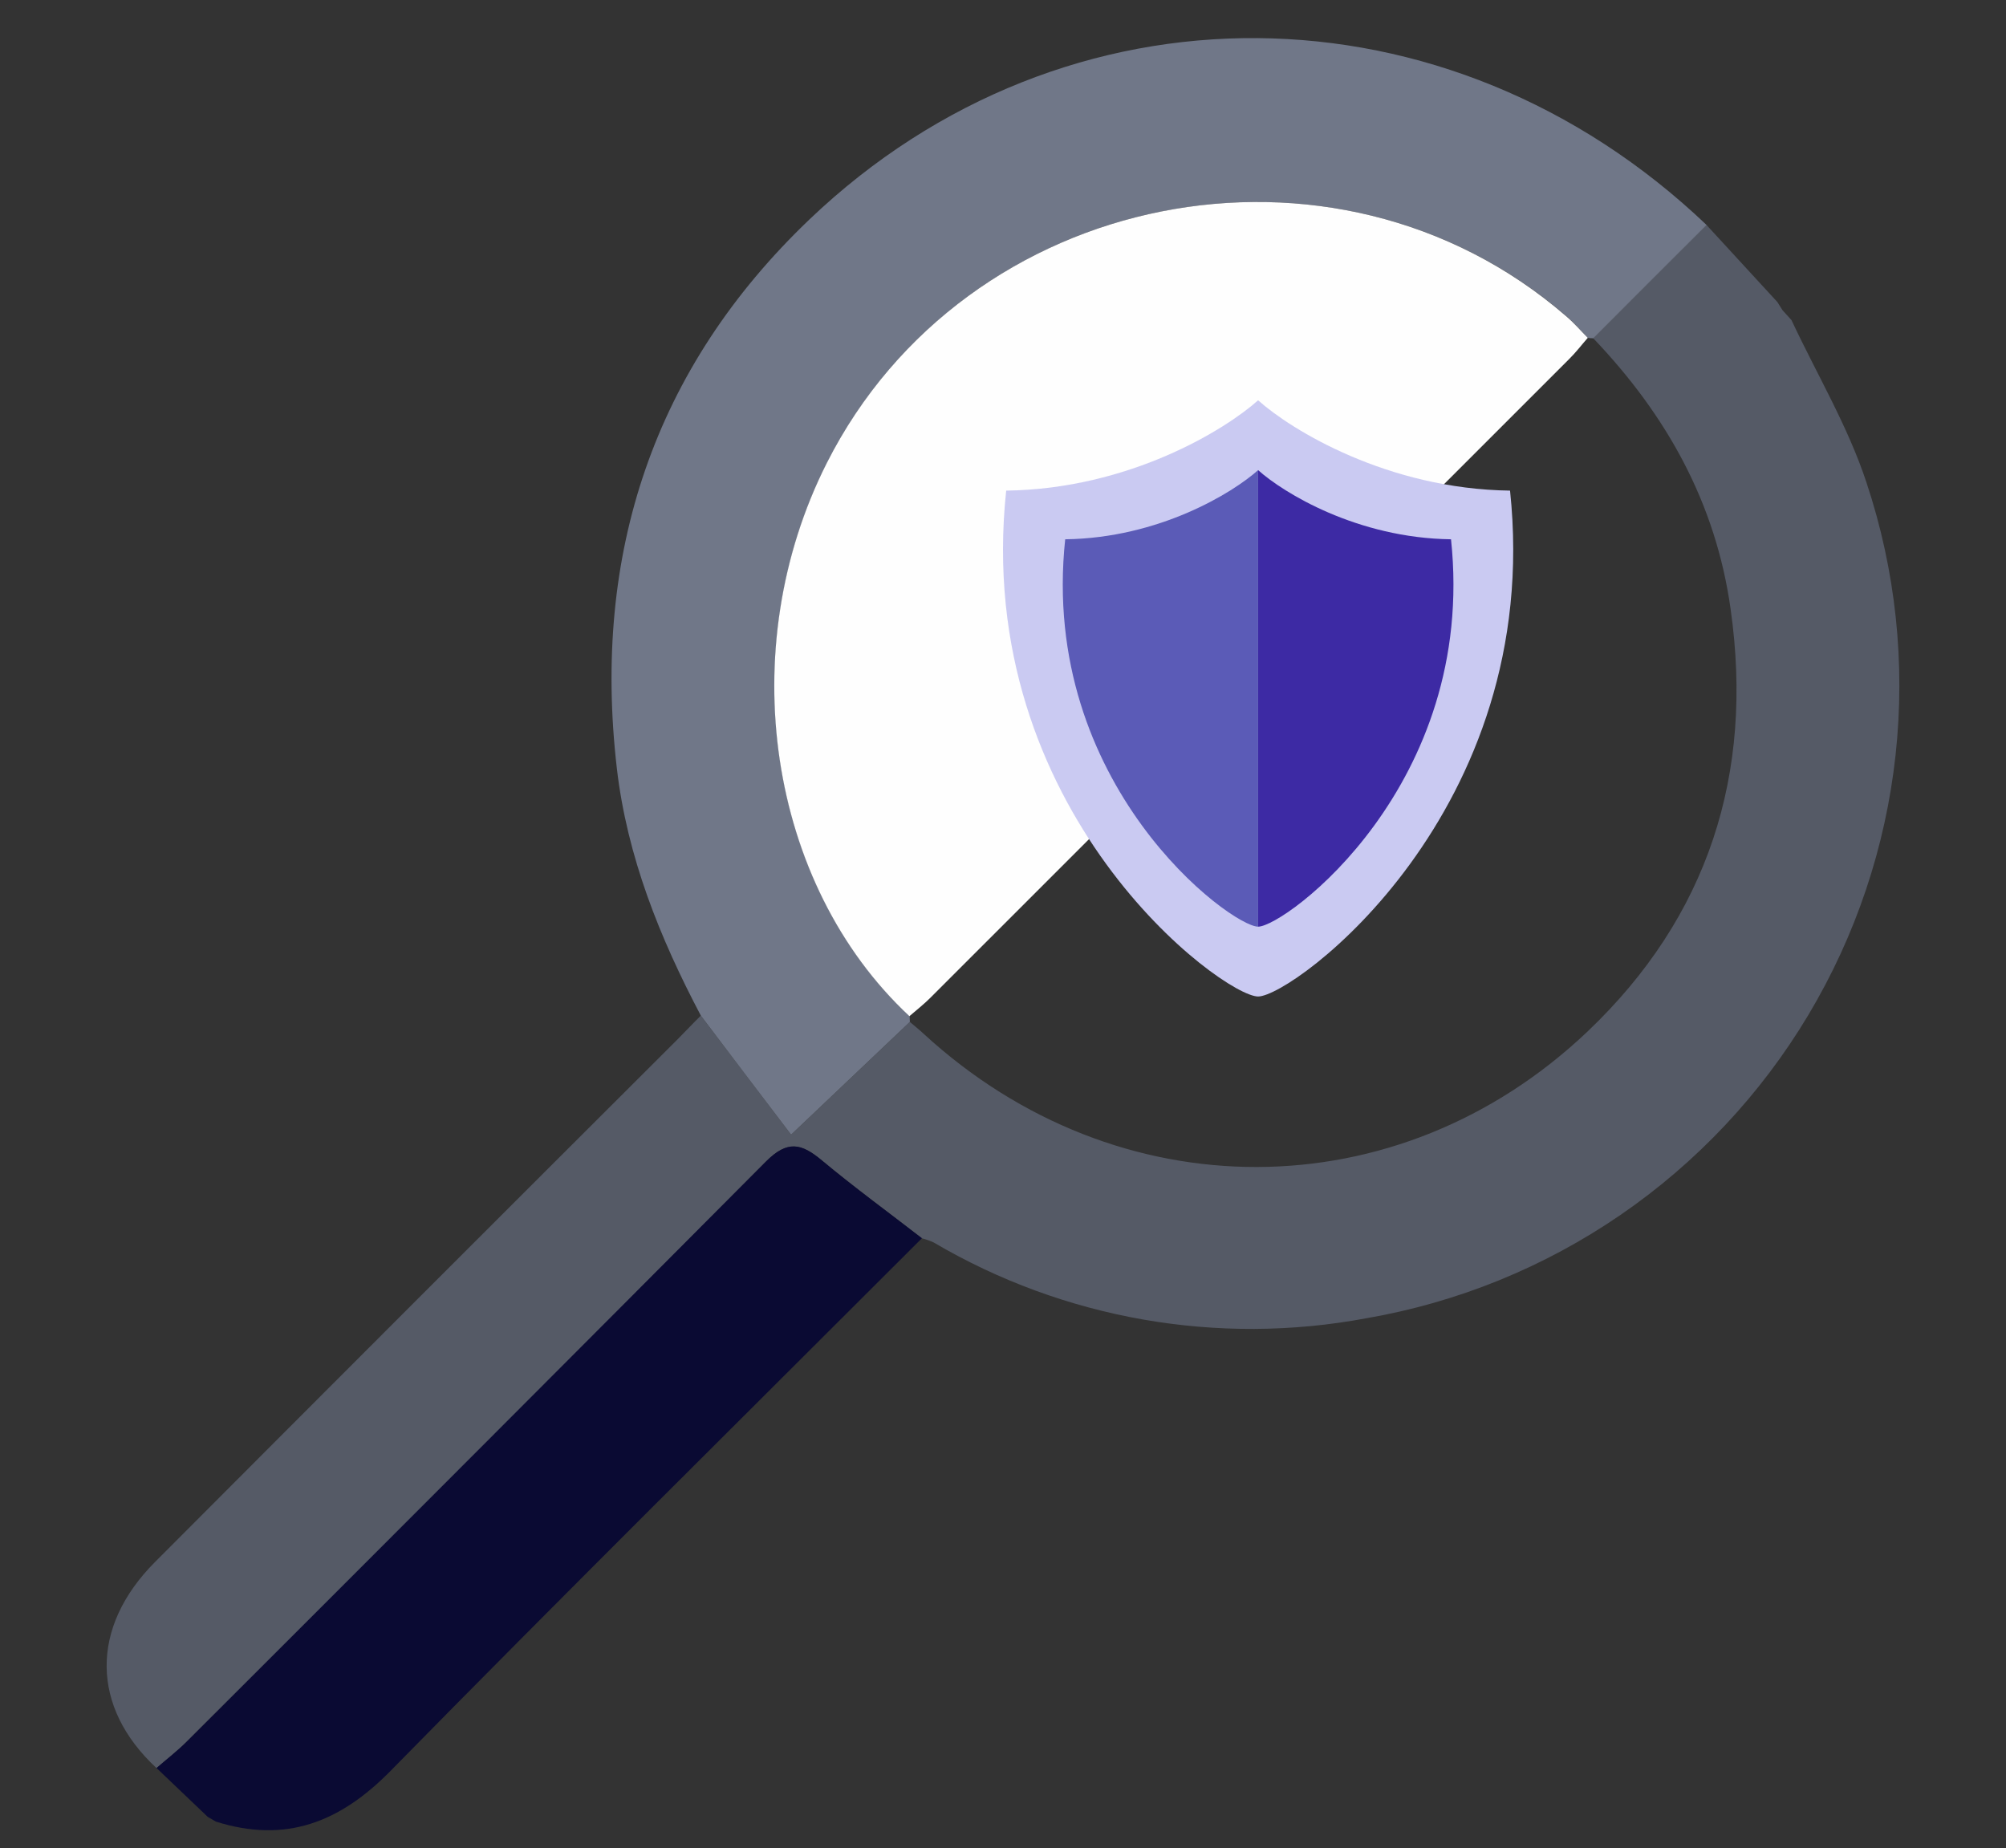 <?xml version="1.0" encoding="UTF-8"?>
<svg xmlns="http://www.w3.org/2000/svg" width="165" height="152" viewBox="0 0 165 152" fill="none">
  <rect x="0" y="0" width="165" height="152" fill="#333333" stroke="none"/>
  <path d="M147.362 26.343C149.441 30.783 152 35.063 153.522 39.682C155.925 46.897 156.742 54.546 155.916 62.106C155.091 69.665 152.643 76.958 148.74 83.485C144.837 90.011 139.57 95.618 133.3 99.922C127.031 104.226 119.906 107.125 112.412 108.422C100.173 110.716 87.517 108.501 76.785 102.185C76.478 102.046 76.159 101.935 75.832 101.852C73.088 99.722 70.279 97.674 67.611 95.454C65.929 94.047 64.777 93.746 62.98 95.563C47.174 111.523 31.3 127.42 15.357 143.256C14.583 144.03 13.707 144.702 12.875 145.425C7.469 140.416 7.38 133.858 12.754 128.472C27.045 114.141 41.354 99.83 55.68 85.538C56.32 84.899 56.96 84.208 57.644 83.536C60.082 86.735 62.519 89.972 65.072 93.331L74.84 84.054C75.224 84.387 75.621 84.694 75.998 85.052C91.902 99.651 114.959 99.683 130.588 84.835C140.491 75.411 144.272 63.672 142.352 50.122C141.137 41.384 137.074 34.129 131.048 27.821L140.363 18.5L146.197 24.846L146.619 25.518L147.368 26.343H147.362Z" fill="#555A66"></path>
  <path d="M74.84 84.049L65.071 93.325C62.512 89.966 60.081 86.748 57.644 83.53C54.273 77.133 51.579 70.467 50.735 63.174C48.7 45.555 53.773 30.278 66.575 18.053C87.686 -2.093 119.13 -1.734 140.375 18.507C137.266 21.608 134.161 24.712 131.061 27.822C130.907 27.824 130.753 27.813 130.6 27.79C130.005 27.188 129.455 26.51 128.815 25.986C109.725 9.506 79.427 15.526 68.04 38.057C60.292 53.373 63.165 72.7 74.821 83.582L74.84 84.049Z" fill="#707788"></path>
  <path d="M12.875 145.418C13.707 144.695 14.583 144.023 15.357 143.249C31.253 127.371 47.127 111.473 62.98 95.556C64.777 93.739 65.929 94.04 67.611 95.448C70.279 97.674 73.088 99.721 75.832 101.845C61.252 116.425 46.583 130.928 32.138 145.642C27.96 149.902 23.482 151.636 17.756 149.826L17.084 149.435L12.875 145.418Z" fill="#0A0A33"></path>
  <path d="M130.599 27.789C130.094 28.365 129.627 28.979 129.083 29.517C111.567 47.037 94.047 64.555 76.522 82.071C75.985 82.609 75.377 83.082 74.801 83.581C63.145 72.705 60.273 53.372 68.02 38.057C79.427 15.525 109.725 9.505 128.795 25.985C129.454 26.535 130.005 27.188 130.599 27.789Z" fill="#FEFEFE"></path>
  <path fill-rule="evenodd" clip-rule="evenodd" d="M103.484 32.923C106.181 35.344 114.101 40.221 124.206 40.353C127.013 66.772 106.374 81.962 103.484 81.962V32.923ZM103.484 32.923C100.787 35.344 92.867 40.221 82.762 40.353C79.955 66.772 100.594 81.962 103.484 81.962V32.923Z" fill="#CACAF2"></path>
  <path d="M87.616 44.357C95.354 44.256 101.419 40.522 103.484 38.667V76.218C101.271 76.218 85.467 64.586 87.616 44.357Z" fill="#5B5BB7"></path>
  <path d="M119.351 44.357C111.614 44.256 105.549 40.522 103.484 38.667V76.218C105.697 76.218 121.501 64.586 119.351 44.357Z" fill="#3D2AA4"></path>
</svg>
